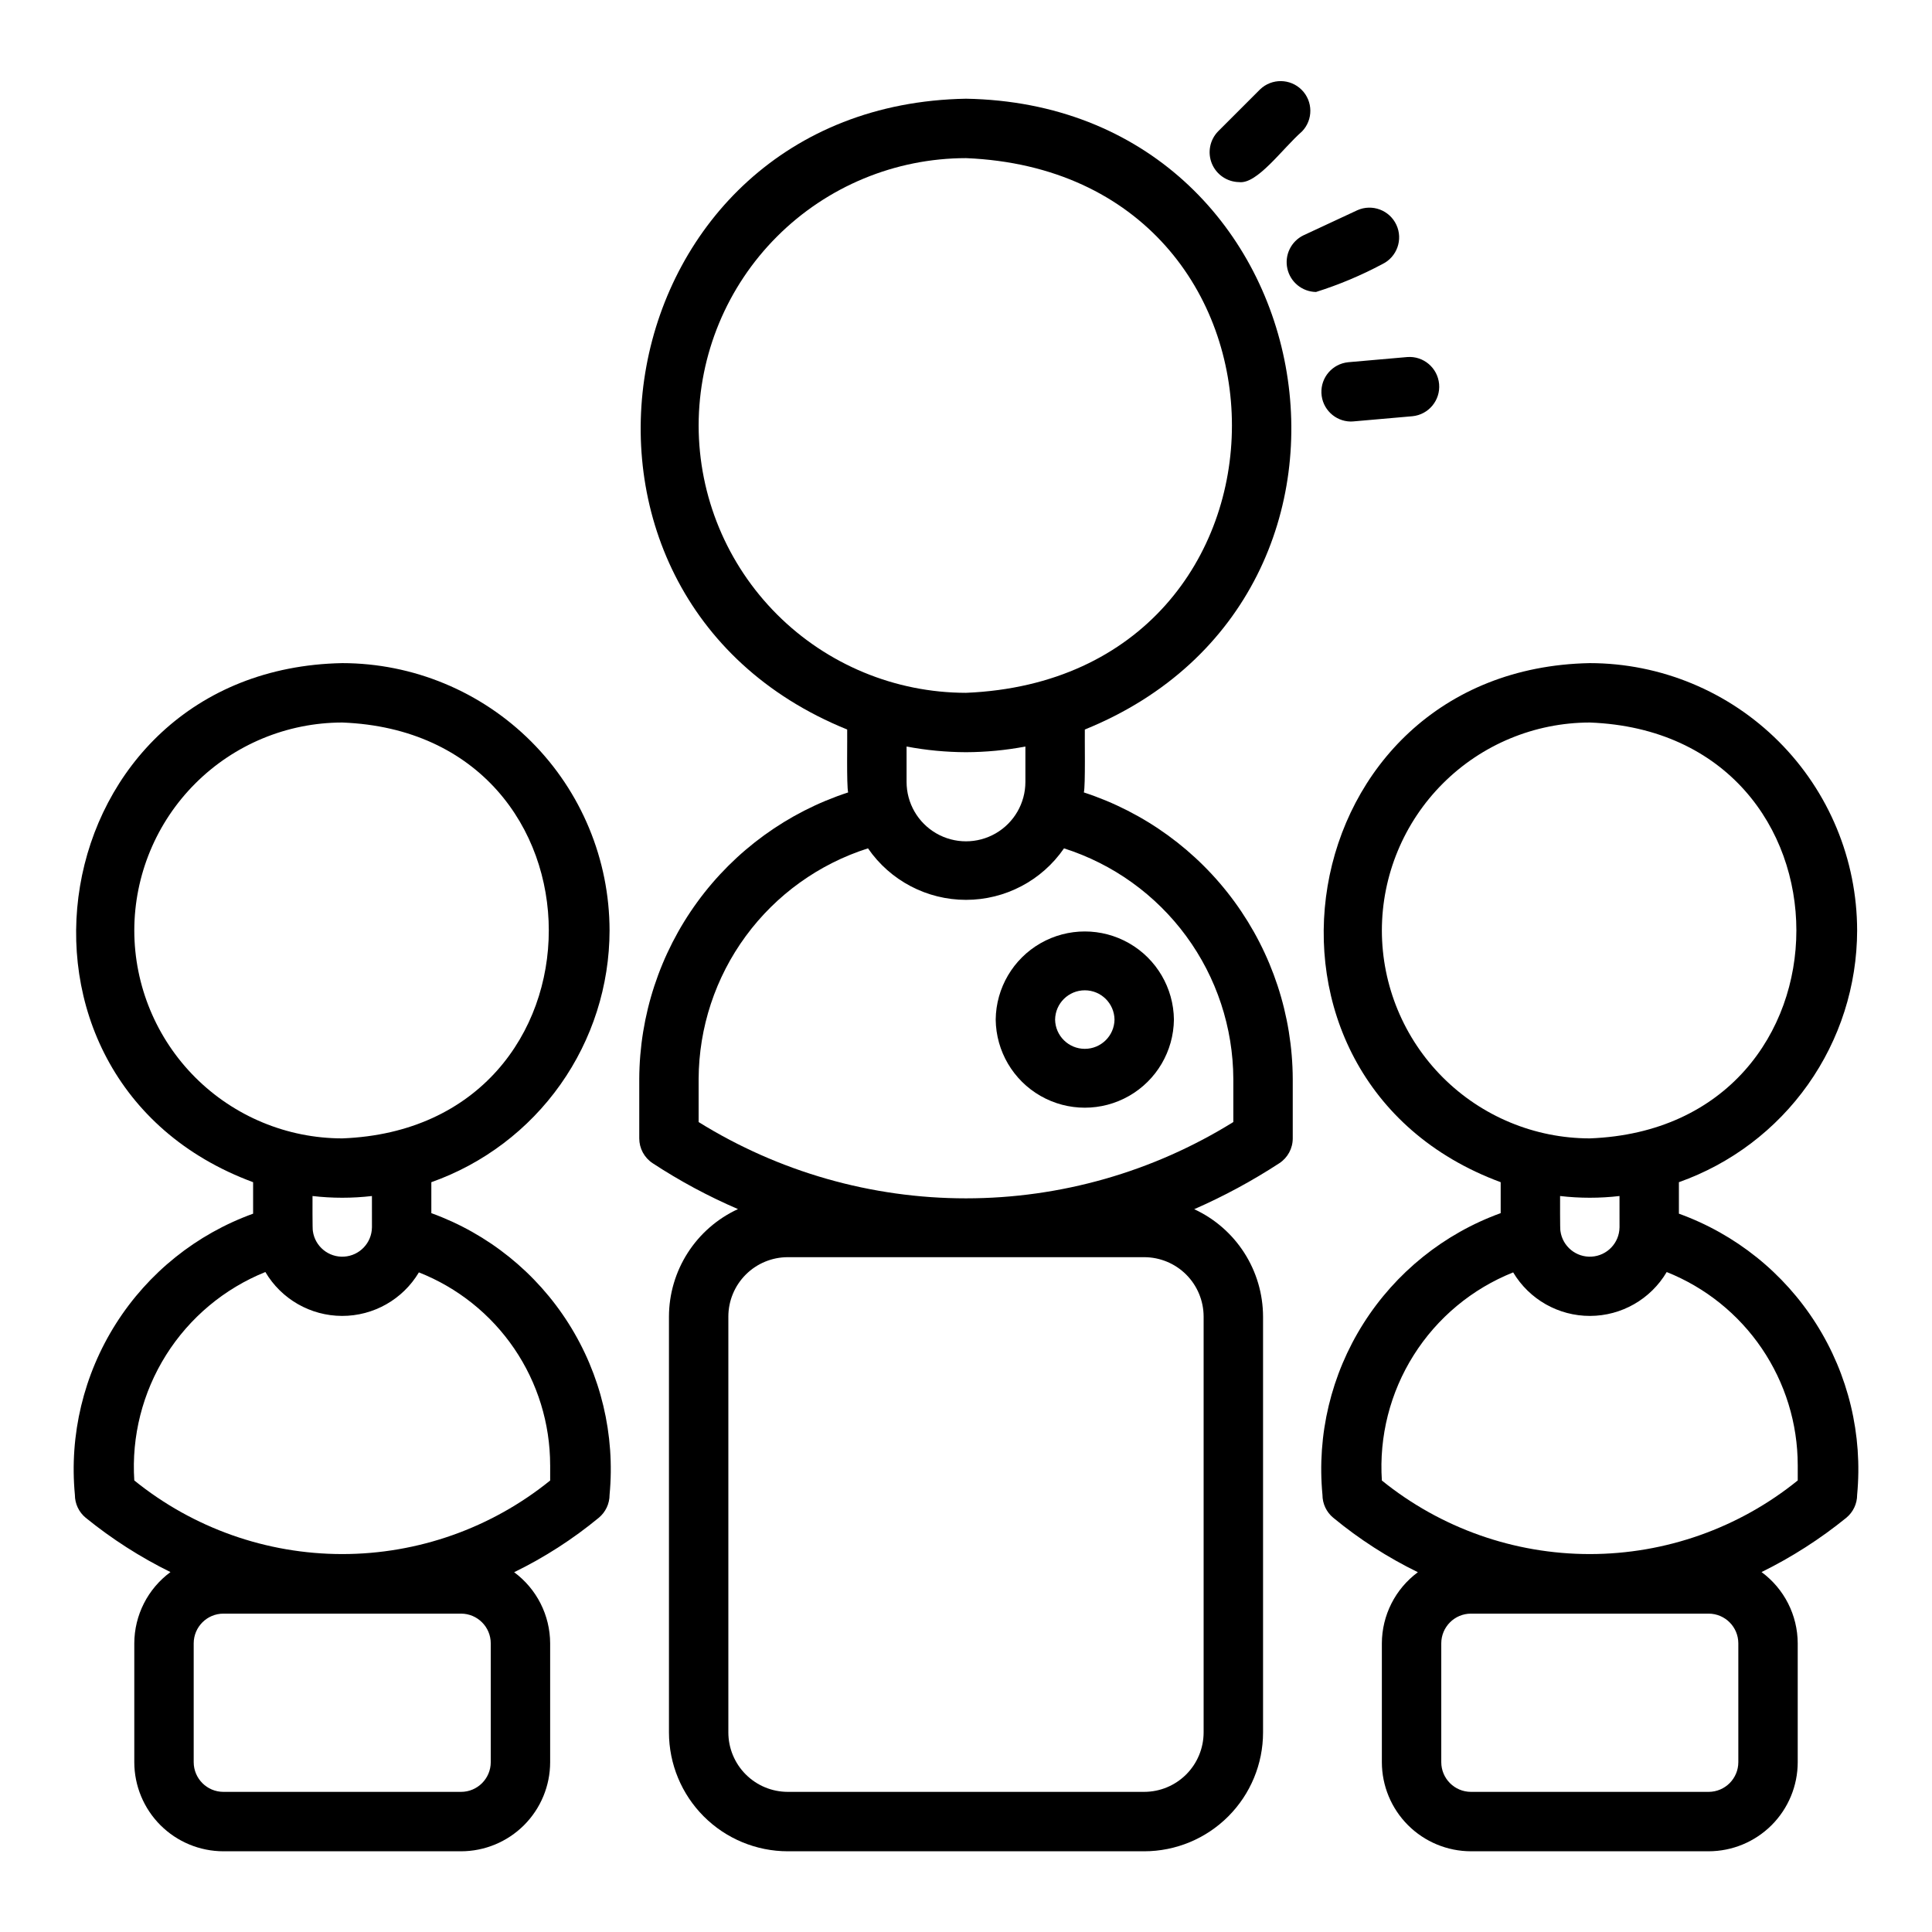 <?xml version="1.0" encoding="UTF-8"?>
<!-- Uploaded to: ICON Repo, www.iconrepo.com, Generator: ICON Repo Mixer Tools -->
<svg fill="#000000" width="800px" height="800px" version="1.1" viewBox="144 144 512 512" xmlns="http://www.w3.org/2000/svg">
 <g>
  <path d="m431.49 337.33c87.879-35.617 64.516-165.49-31.488-167.17-96.016 1.684-119.35 131.57-31.488 167.17 0.059 2.121-0.191 14.859 0.254 16.676v-0.004c-16.039 5.234-30.02 15.387-39.957 29.016-9.938 13.633-15.328 30.051-15.402 46.918v15.742c0 2.648 1.328 5.117 3.535 6.574 7.176 4.707 14.746 8.777 22.625 12.168-5.445 2.512-10.062 6.527-13.305 11.578-3.238 5.047-4.969 10.914-4.984 16.914v110.21c0.012 8.348 3.332 16.352 9.234 22.258 5.902 5.902 13.906 9.223 22.254 9.23h94.465c8.348-0.008 16.352-3.328 22.254-9.23 5.906-5.906 9.227-13.91 9.234-22.258v-110.21c-0.016-5.988-1.738-11.852-4.973-16.895-3.231-5.043-7.836-9.055-13.27-11.57 7.844-3.43 15.391-7.508 22.562-12.188 2.219-1.453 3.555-3.93 3.551-6.582v-15.742c-0.074-16.871-5.465-33.285-15.402-46.918-9.938-13.629-23.922-23.781-39.957-29.016 0.445-1.746 0.199-14.625 0.258-16.672zm-102.34-80.578h-0.004c0.023-18.785 7.496-36.793 20.777-50.074s31.289-20.754 50.074-20.773c93.988 3.891 93.961 137.82 0 141.7h-0.004c-18.781-0.02-36.789-7.492-50.07-20.773-13.285-13.285-20.754-31.293-20.777-50.074zm70.848 86.594v-0.004c5.281-0.02 10.551-0.52 15.742-1.504v9.379c0 5.625-3 10.82-7.871 13.633s-10.875 2.812-15.746 0-7.871-8.008-7.871-13.633v-9.379c5.191 0.984 10.461 1.484 15.746 1.504zm47.23 133.82c4.176 0.004 8.176 1.664 11.129 4.613 2.949 2.953 4.609 6.953 4.617 11.129v110.21c-0.008 4.176-1.668 8.176-4.617 11.129-2.953 2.953-6.953 4.613-11.129 4.617h-94.465c-4.172-0.004-8.176-1.664-11.125-4.617-2.953-2.953-4.613-6.953-4.617-11.129v-110.21c0.004-4.176 1.664-8.176 4.617-11.129 2.949-2.949 6.953-4.609 11.125-4.613zm23.617-47.23v11.414c-21.27 13.215-45.809 20.219-70.848 20.223-25.039 0-49.582-7.004-70.852-20.215v-11.426c0.059-13.625 4.434-26.879 12.496-37.859 8.066-10.98 19.402-19.121 32.387-23.254 5.883 8.547 15.598 13.652 25.973 13.652s20.09-5.102 25.973-13.648c12.98 4.133 24.316 12.277 32.379 23.254 8.062 10.98 12.434 24.234 12.492 37.855z"/>
  <path d="m636.16 390.58c-0.023-18.785-7.492-36.793-20.773-50.074-13.285-13.281-31.293-20.754-50.074-20.773-79.84 1.52-97.586 110.21-23.617 137.56v8.199c-15.031 5.449-27.828 15.742-36.379 29.254-8.551 13.512-12.367 29.48-10.852 45.398 0 2.352 1.047 4.578 2.859 6.074 6.879 5.676 14.41 10.523 22.426 14.434-5.984 4.422-9.523 11.414-9.543 18.855v31.488-0.004c0.008 6.262 2.496 12.266 6.926 16.695 4.426 4.426 10.43 6.914 16.691 6.922h62.977c6.258-0.008 12.262-2.496 16.691-6.922 4.426-4.43 6.918-10.434 6.922-16.695v-31.488 0.004c-0.02-7.461-3.574-14.469-9.586-18.891 8-3.941 15.535-8.77 22.461-14.391 1.816-1.496 2.871-3.727 2.871-6.082 1.504-15.898-2.32-31.848-10.871-45.336-8.547-13.488-21.34-23.75-36.363-29.172v-8.344c13.797-4.887 25.742-13.922 34.199-25.867 8.457-11.945 13.008-26.215 13.035-40.848zm-125.95 0c0.016-14.609 5.828-28.617 16.16-38.945 10.328-10.332 24.336-16.141 38.945-16.16 73.004 2.773 72.98 107.45 0 110.21h-0.004c-14.609-0.016-28.613-5.828-38.945-16.156-10.328-10.332-16.141-24.336-16.156-38.945zm86.594 181.05c4.344 0.004 7.867 3.527 7.871 7.875v31.488-0.004c-0.004 4.348-3.527 7.871-7.871 7.875h-62.977c-4.348-0.004-7.867-3.527-7.875-7.875v-31.488 0.004c0.008-4.348 3.527-7.871 7.875-7.875zm23.617-39.359v4.066h-0.004c-15.59 12.621-35.043 19.504-55.102 19.508s-39.508-6.879-55.105-19.492c-0.766-11.688 2.188-23.324 8.438-33.23 6.25-9.91 15.477-17.586 26.359-21.926 4.277 7.172 12.02 11.555 20.367 11.535 8.352-0.016 16.074-4.438 20.32-11.629 10.238 4.082 19.02 11.137 25.211 20.258 6.188 9.121 9.504 19.887 9.512 30.91zm-47.23-62.977h-0.004c-0.066 4.106-3.277 7.473-7.379 7.727-4.098 0.254-7.703-2.691-8.273-6.758-0.141-0.191-0.086-8.809-0.094-9.305 5.231 0.609 10.516 0.609 15.746 0z"/>
  <path d="m305.54 390.58c-0.023-18.785-7.492-36.793-20.773-50.074-13.285-13.281-31.293-20.754-50.074-20.773-79.84 1.52-97.586 110.21-23.617 137.56v8.344c-15.023 5.422-27.816 15.684-36.363 29.172-8.551 13.488-12.375 29.438-10.867 45.336 0 2.356 1.051 4.586 2.871 6.082 6.926 5.621 14.457 10.449 22.457 14.391-6.008 4.422-9.566 11.43-9.586 18.891v31.488-0.004c0.008 6.262 2.496 12.266 6.926 16.695 4.426 4.426 10.43 6.914 16.691 6.922h62.977c6.258-0.008 12.262-2.496 16.691-6.922 4.426-4.43 6.918-10.434 6.922-16.695v-31.488 0.004c-0.02-7.441-3.559-14.434-9.543-18.855 8.02-3.91 15.547-8.754 22.43-14.434 1.809-1.496 2.859-3.723 2.859-6.074 1.512-15.918-2.305-31.887-10.855-45.398-8.547-13.512-21.344-23.805-36.379-29.254v-8.199c13.797-4.887 25.742-13.922 34.199-25.867 8.457-11.945 13.008-26.215 13.035-40.848zm-125.95 0c0.016-14.609 5.828-28.617 16.16-38.945 10.328-10.332 24.336-16.141 38.945-16.16 73.004 2.773 72.98 107.45 0 110.21h-0.004c-14.609-0.016-28.613-5.828-38.945-16.156-10.328-10.332-16.141-24.336-16.156-38.945zm86.594 181.05c4.344 0.004 7.867 3.527 7.871 7.875v31.488-0.004c-0.004 4.348-3.527 7.871-7.871 7.875h-62.977c-4.348-0.004-7.867-3.527-7.875-7.875v-31.488 0.004c0.008-4.348 3.527-7.871 7.875-7.875zm23.617-39.359v4.082h-0.004c-15.594 12.613-35.047 19.492-55.105 19.492-20.059-0.004-39.508-6.891-55.102-19.508-0.762-11.691 2.188-23.324 8.422-33.242 6.238-9.918 15.445-17.617 26.312-21.996 4.242 7.191 11.965 11.613 20.316 11.633 8.348 0.02 16.09-4.363 20.371-11.535 10.254 4.043 19.055 11.074 25.258 20.18 6.203 9.109 9.523 19.875 9.527 30.895zm-47.23-62.977h-0.004c-0.066 4.106-3.277 7.473-7.379 7.727-4.098 0.254-7.703-2.691-8.273-6.758-0.141-0.191-0.09-8.809-0.094-9.305 5.231 0.609 10.516 0.609 15.746 0z"/>
  <path d="m407.87 414.2c0.094 8.371 4.617 16.07 11.883 20.23 7.269 4.16 16.195 4.16 23.465 0 7.269-4.16 11.789-11.859 11.883-20.234-0.094-8.371-4.613-16.07-11.883-20.23-7.269-4.16-16.195-4.16-23.465 0-7.269 4.16-11.789 11.859-11.883 20.234zm31.488 0c-0.066 4.301-3.57 7.754-7.871 7.754-4.305 0-7.809-3.453-7.875-7.754 0.066-4.305 3.57-7.758 7.875-7.758 4.301 0 7.805 3.453 7.871 7.758z"/>
  <path d="m510.34 213.99c3.875-1.875 5.527-6.512 3.711-10.414-1.82-3.898-6.434-5.617-10.359-3.856l-14.27 6.648c-3.289 1.602-5.051 5.25-4.258 8.82 0.793 3.57 3.93 6.129 7.59 6.188 6.078-1.914 11.965-4.387 17.586-7.387z"/>
  <path d="m472.36 192.26c4.805 0.625 11.434-8.816 16.699-13.438 2.969-3.09 2.922-7.988-0.109-11.02s-7.93-3.082-11.023-0.109l-11.133 11.133 0.004-0.004c-2.199 2.269-2.84 5.629-1.633 8.547 1.211 2.918 4.039 4.84 7.195 4.891z"/>
  <path d="m501.94 255.71c0.23 0 0.461-0.008 0.695-0.031l15.684-1.375c4.289-0.43 7.434-4.227 7.059-8.52-0.379-4.293-4.137-7.488-8.434-7.164l-15.684 1.375v0.004c-4.148 0.422-7.25 4.008-7.07 8.176s3.578 7.473 7.75 7.535z"/>
 </g>
</svg>